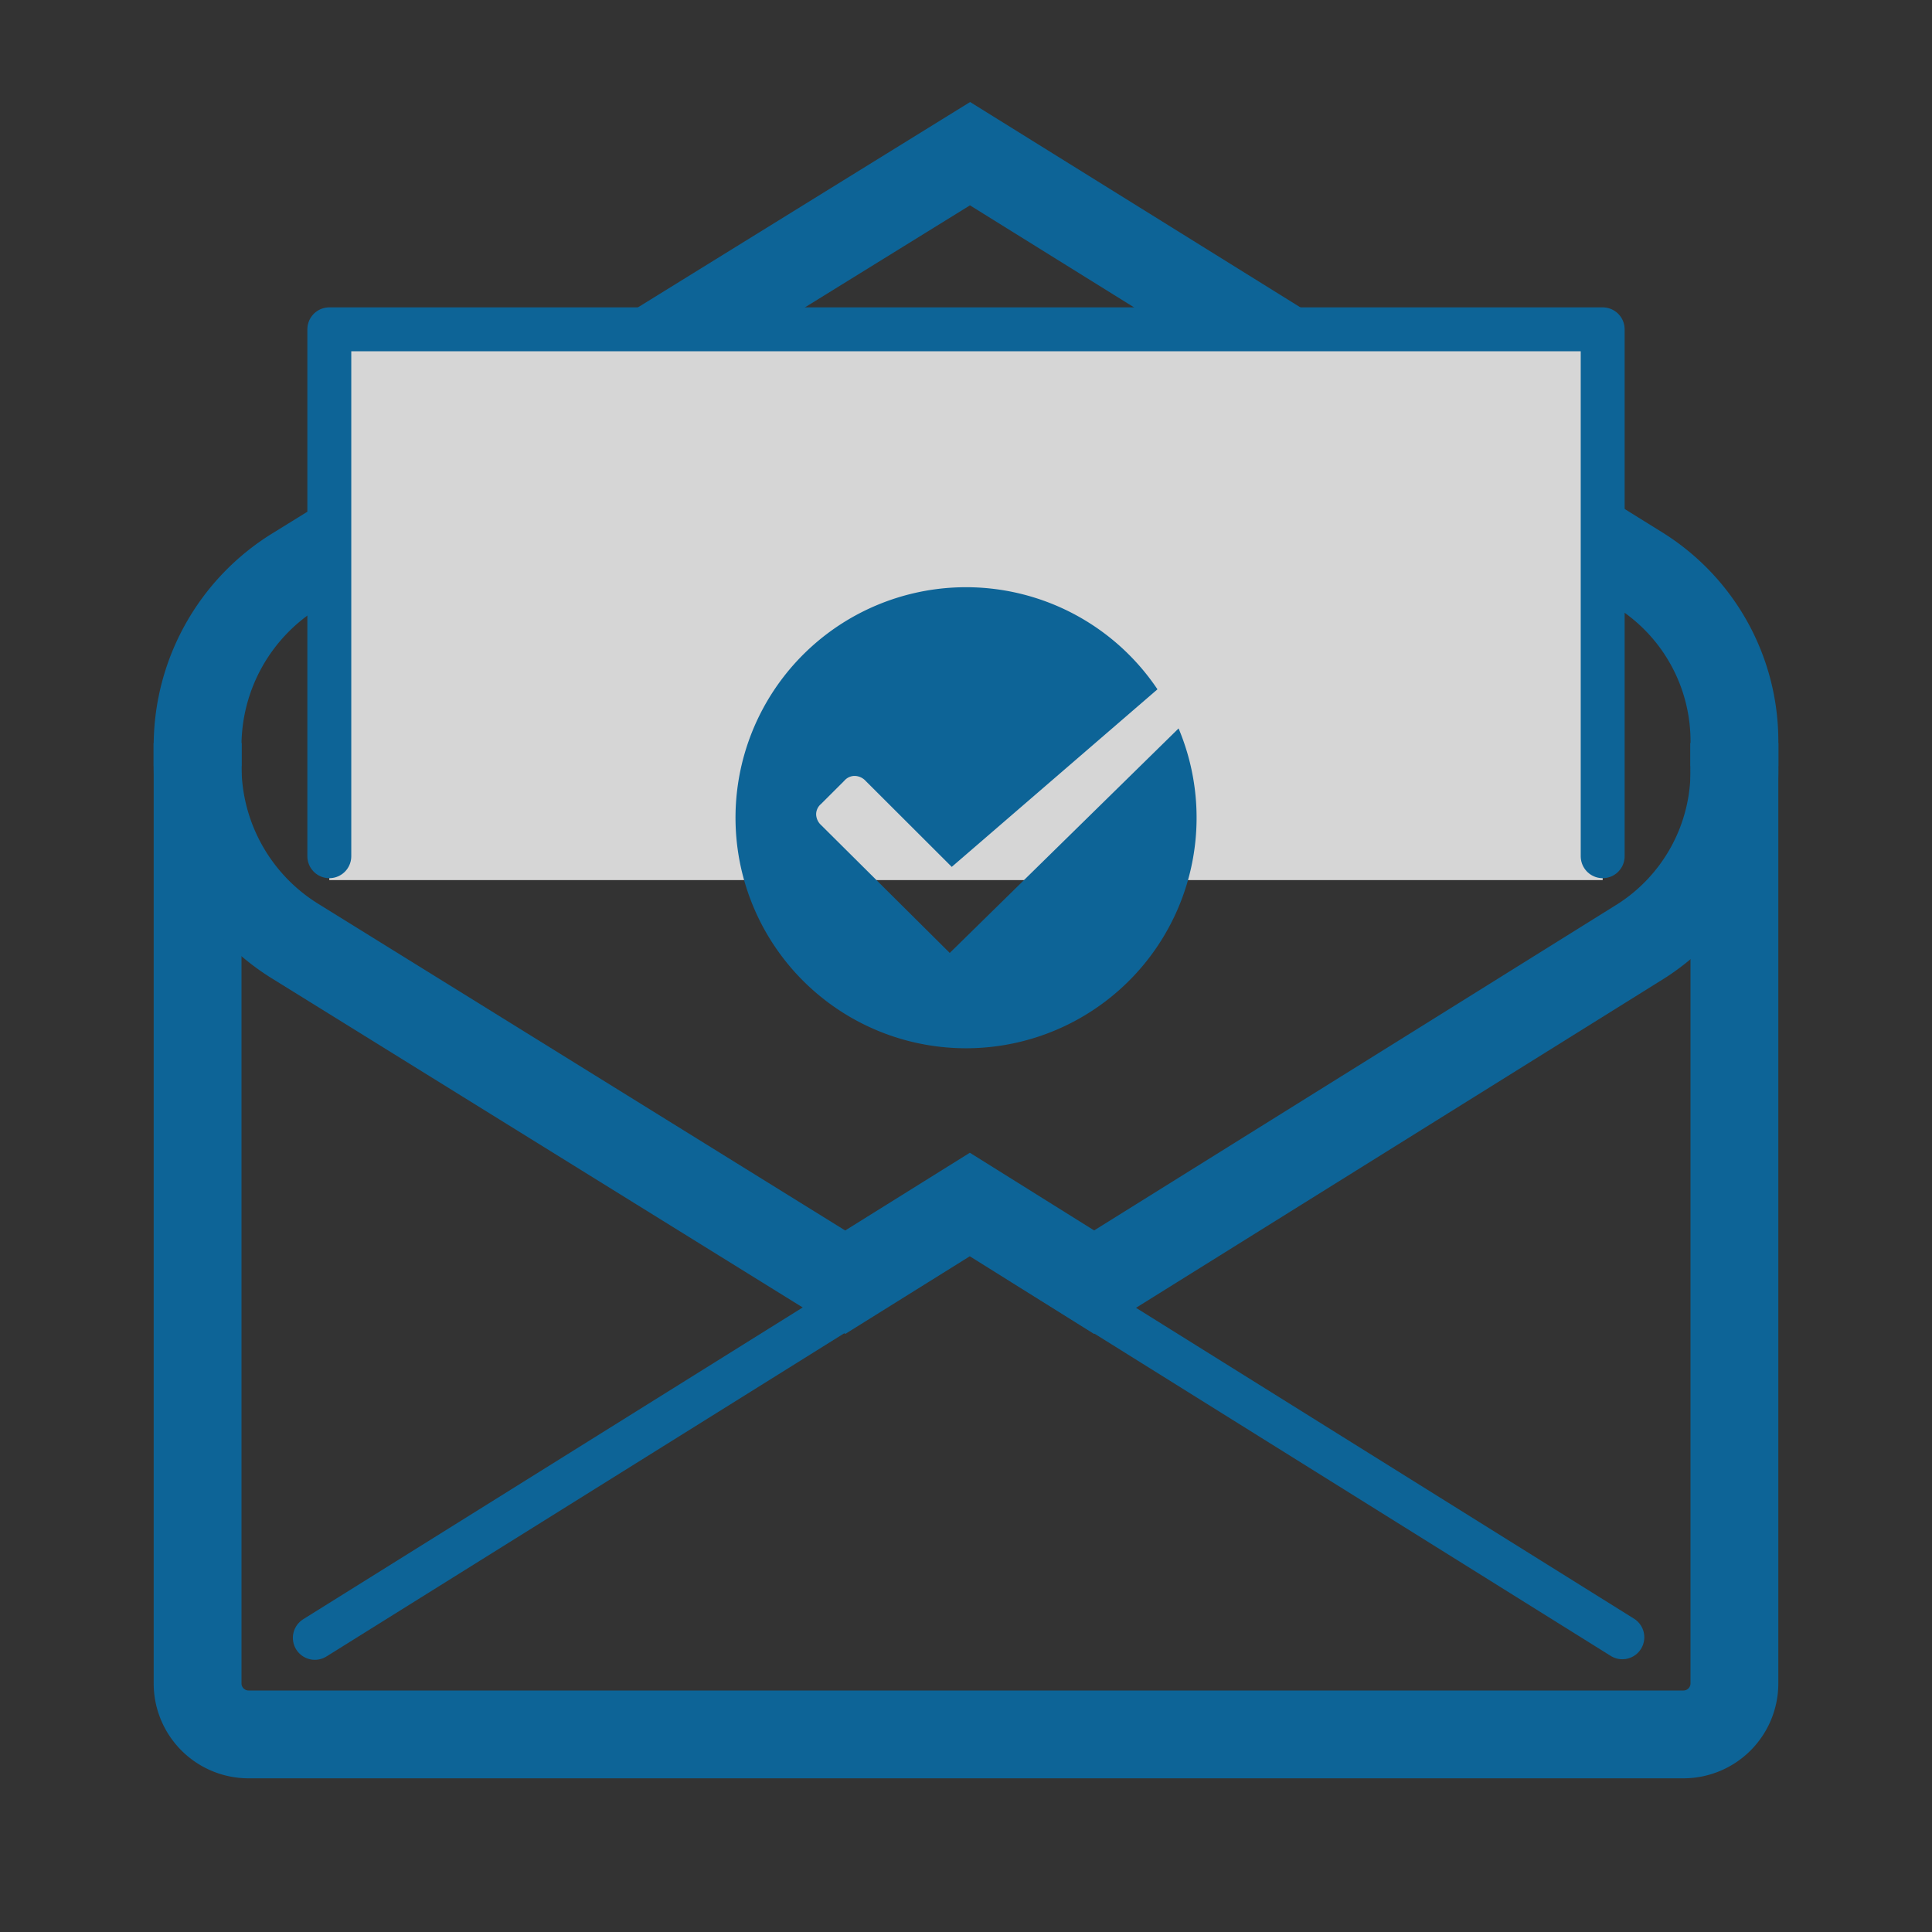 <svg id="pic_pay-confirm-blue" xmlns="http://www.w3.org/2000/svg" width="88" height="88" viewBox="0 0 88 88">
  <rect x="0" y="0" width="88" height="88" fill="#333333" stroke="none"/>
  <rect id="Rectangle_422" data-name="Rectangle 422" width="88" height="88" fill="none"/>
  <g id="Group_316" data-name="Group 316" transform="translate(8 6.69)" opacity="0.8">
    <g id="Group_315" data-name="Group 315" transform="translate(1 0.31)">
      <path id="Path_553" data-name="Path 553" d="M-171,102v42.82a2.323,2.323,0,0,0,2.311,2.335h65.377A2.323,2.323,0,0,0-101,144.82V102" transform="translate(171 -75.155)" fill="none" stroke="#0470b0" stroke-miterlimit="10" stroke-width="4"/>
      <path id="Path_554" data-name="Path 554" d="M-101,102v1.138a9.2,9.2,0,0,1-4.265,7.894l-24.9,15.525-5.661-3.538-5.673,3.538-25.043-15.525A9.378,9.378,0,0,1-171,103.138V102" transform="translate(171 -75.155)" fill="none" stroke="#0470b0" stroke-miterlimit="10" stroke-width="4"/>
      <g id="Group_417" data-name="Group 417" transform="translate(5.34 50.533)">
        <line id="Line_41" data-name="Line 41" x2="27.261" y2="17.017" transform="translate(32.295 0.026)" fill="none" stroke="#0470b0" stroke-linecap="round" stroke-miterlimit="10" stroke-width="2"/>
        <line id="Line_42" data-name="Line 42" x1="27.346" y2="17.069" fill="none" stroke="#0470b0" stroke-linecap="round" stroke-miterlimit="10" stroke-width="2"/>
      </g>
      <path id="Path_555" data-name="Path 555" d="M-101,83.25V82.241a9.2,9.2,0,0,0-4.265-7.894l-30.551-18.995-30.726,18.995A9.38,9.38,0,0,0-171,82.241V83.25" transform="translate(171 -55.352)" fill="none" stroke="#0470b0" stroke-miterlimit="10" stroke-width="4"/>
    </g>
    <rect id="Rectangle_401" data-name="Rectangle 401" width="58" height="25.087" transform="translate(7 8.31)" fill="#fff"/>
    <path id="Path_557" data-name="Path 557" d="M58,0V24H0V0" transform="translate(65 32.31) rotate(180)" fill="#fff" stroke="#0470b0" stroke-linecap="round" stroke-linejoin="round" stroke-width="2"/>
    <path id="Subtraction_3" data-name="Subtraction 3" d="M10,20.53A10.5,10.5,0,1,1,18.721,4.18l-9.37,8.088L5.426,8.349a.694.694,0,0,0-.5-.224.623.623,0,0,0-.473.224L3.4,9.4a.619.619,0,0,0-.226.471.687.687,0,0,0,.226.493L9.26,16.188,19.683,5.962A10.5,10.5,0,0,1,10,20.53Z" transform="translate(26 20.527)" fill="#0470b0"/>
  </g>
</svg>

